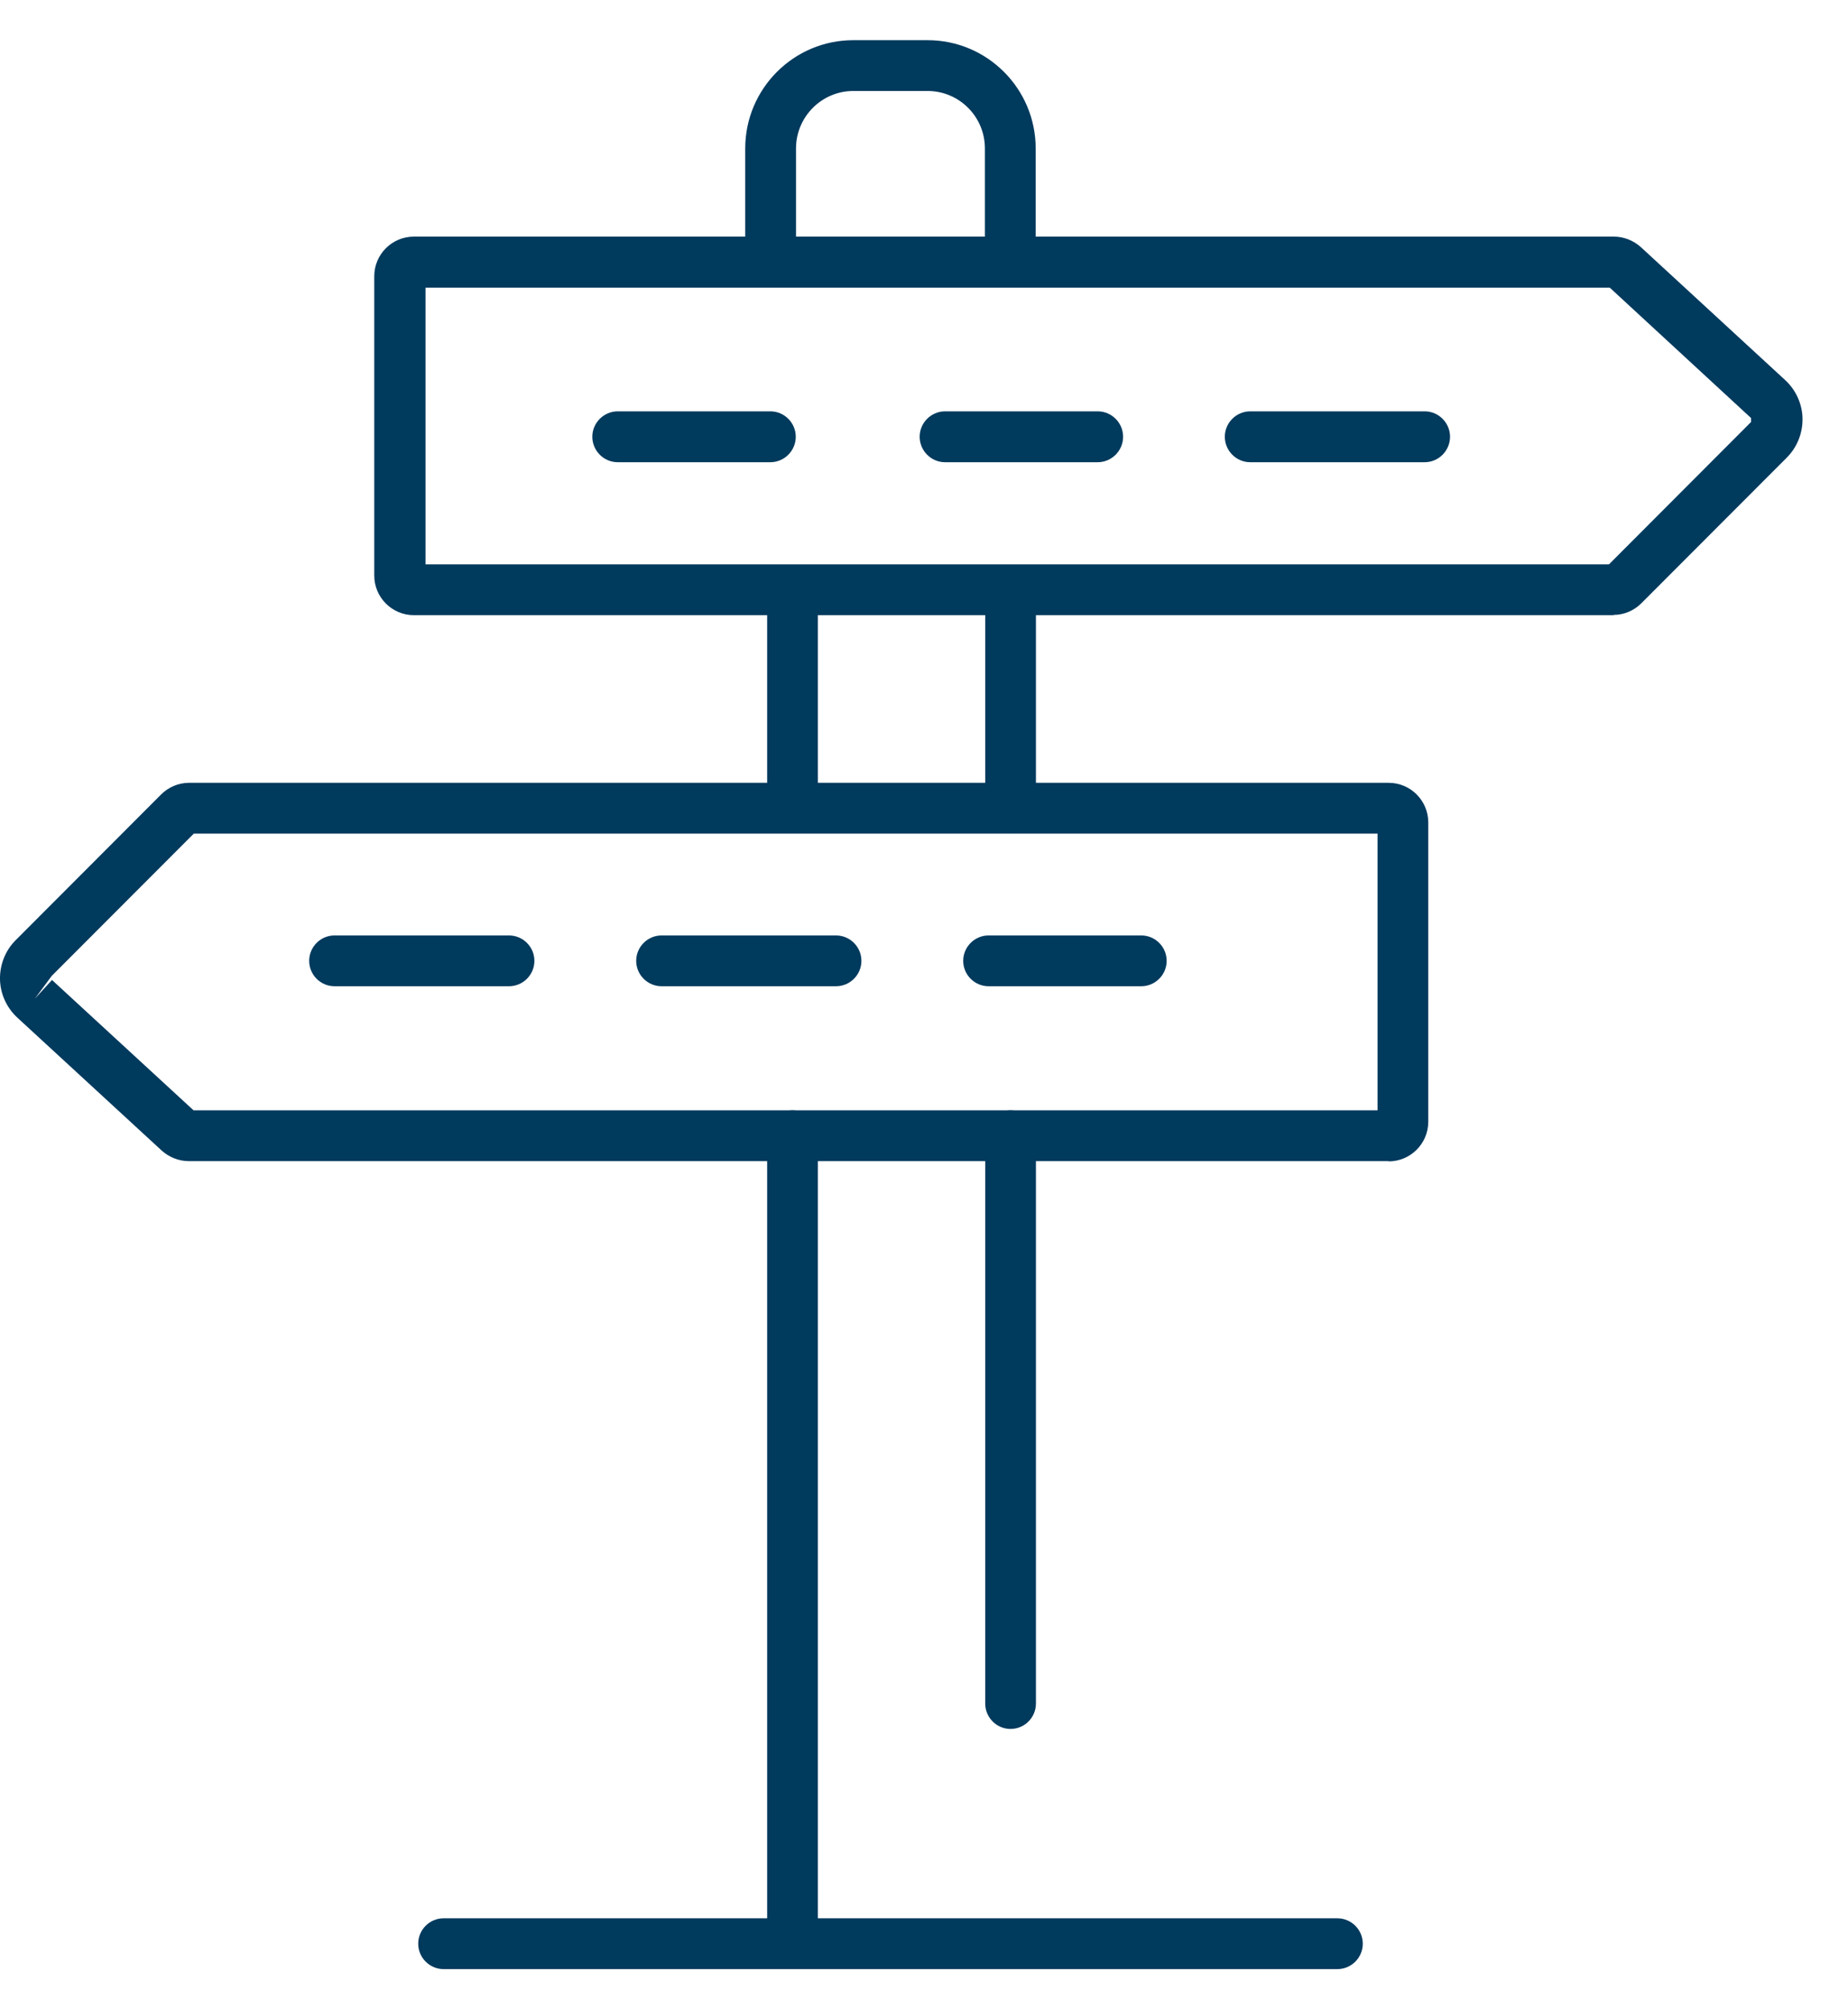 <svg width="23" height="25" viewBox="0 0 23 25" fill="none" xmlns="http://www.w3.org/2000/svg">
<path d="M16.645 24.5H5.521C5.347 24.5 5.205 24.358 5.205 24.184C5.205 24.01 5.347 23.868 5.521 23.868H16.645C16.819 23.868 16.961 24.01 16.961 24.184C16.961 24.358 16.819 24.5 16.645 24.5Z" fill="#003A5D"/>
<path d="M12.577 21.512C12.404 21.512 12.262 21.37 12.262 21.196V14.131C12.262 13.957 12.404 13.815 12.577 13.815C12.751 13.815 12.893 13.957 12.893 14.131V21.196C12.893 21.37 12.751 21.512 12.577 21.512Z" fill="#003A5D"/>
<path d="M9.591 3.576C9.417 3.576 9.275 3.433 9.275 3.26V1.847C9.275 1.104 9.878 0.5 10.62 0.5H11.545C12.287 0.5 12.89 1.104 12.89 1.847V2.988C12.89 3.162 12.748 3.304 12.574 3.304C12.401 3.304 12.258 3.162 12.258 2.988V1.847C12.258 1.451 11.937 1.132 11.545 1.132H10.62C10.226 1.132 9.907 1.455 9.907 1.847V3.26C9.907 3.433 9.765 3.576 9.591 3.576Z" fill="#003A5D"/>
<path d="M9.864 24.25C9.69 24.25 9.548 24.108 9.548 23.934V14.131C9.548 13.957 9.69 13.815 9.864 13.815C10.037 13.815 10.179 13.957 10.179 14.131V23.934C10.179 24.108 10.037 24.25 9.864 24.25Z" fill="#003A5D"/>
<path d="M20.082 7.654H5.151C4.879 7.654 4.658 7.433 4.658 7.161V3.437C4.658 3.165 4.879 2.944 5.151 2.944H20.085C20.208 2.944 20.328 2.991 20.42 3.073L22.219 4.73C22.352 4.853 22.431 5.027 22.434 5.207C22.437 5.387 22.368 5.564 22.238 5.694L20.429 7.505C20.338 7.597 20.212 7.651 20.082 7.651V7.654ZM5.293 7.022H20.025L21.793 5.251V5.201L20.035 3.579H5.296V7.022H5.293Z" fill="#003A5D"/>
<path d="M17.283 14.447H2.349C2.226 14.447 2.106 14.399 2.014 14.317L0.215 12.661C0.082 12.538 0.003 12.364 0 12.184C-0.003 12.003 0.066 11.826 0.196 11.697L2.005 9.885C2.096 9.794 2.222 9.74 2.352 9.74H17.283C17.555 9.74 17.776 9.961 17.776 10.233V13.957C17.776 14.229 17.555 14.45 17.283 14.45V14.447ZM2.406 13.815H17.145V10.372H2.412L0.644 12.142L0.433 12.427L0.647 12.193L2.409 13.815H2.406Z" fill="#003A5D"/>
<path d="M9.588 5.751H7.688C7.514 5.751 7.372 5.608 7.372 5.434C7.372 5.261 7.514 5.118 7.688 5.118H9.588C9.762 5.118 9.904 5.261 9.904 5.434C9.904 5.608 9.762 5.751 9.588 5.751Z" fill="#003A5D"/>
<path d="M13.662 5.751H11.762C11.588 5.751 11.446 5.608 11.446 5.434C11.446 5.261 11.588 5.118 11.762 5.118H13.662C13.836 5.118 13.978 5.261 13.978 5.434C13.978 5.608 13.836 5.751 13.662 5.751Z" fill="#003A5D"/>
<path d="M17.732 5.751H15.56C15.386 5.751 15.244 5.608 15.244 5.434C15.244 5.261 15.386 5.118 15.56 5.118H17.732C17.905 5.118 18.047 5.261 18.047 5.434C18.047 5.608 17.905 5.751 17.732 5.751Z" fill="#003A5D"/>
<path d="M6.335 12.271H4.163C3.99 12.271 3.848 12.129 3.848 11.955C3.848 11.781 3.99 11.639 4.163 11.639H6.335C6.509 11.639 6.651 11.781 6.651 11.955C6.651 12.129 6.509 12.271 6.335 12.271Z" fill="#003A5D"/>
<path d="M10.405 12.271H8.234C8.06 12.271 7.918 12.129 7.918 11.955C7.918 11.781 8.06 11.639 8.234 11.639H10.405C10.579 11.639 10.721 11.781 10.721 11.955C10.721 12.129 10.579 12.271 10.405 12.271Z" fill="#003A5D"/>
<path d="M14.204 12.271H12.304C12.13 12.271 11.988 12.129 11.988 11.955C11.988 11.781 12.13 11.639 12.304 11.639H14.204C14.378 11.639 14.52 11.781 14.52 11.955C14.52 12.129 14.378 12.271 14.204 12.271Z" fill="#003A5D"/>
<path d="M9.864 10.097C9.69 10.097 9.548 9.955 9.548 9.781V7.606C9.548 7.433 9.69 7.29 9.864 7.29C10.037 7.29 10.179 7.433 10.179 7.606V9.781C10.179 9.955 10.037 10.097 9.864 10.097Z" fill="#003A5D"/>
<path d="M12.577 10.369C12.404 10.369 12.262 10.227 12.262 10.053V7.606C12.262 7.433 12.404 7.29 12.577 7.29C12.751 7.29 12.893 7.433 12.893 7.606V10.053C12.893 10.227 12.751 10.369 12.577 10.369Z" fill="#003A5D"/>
</svg>
